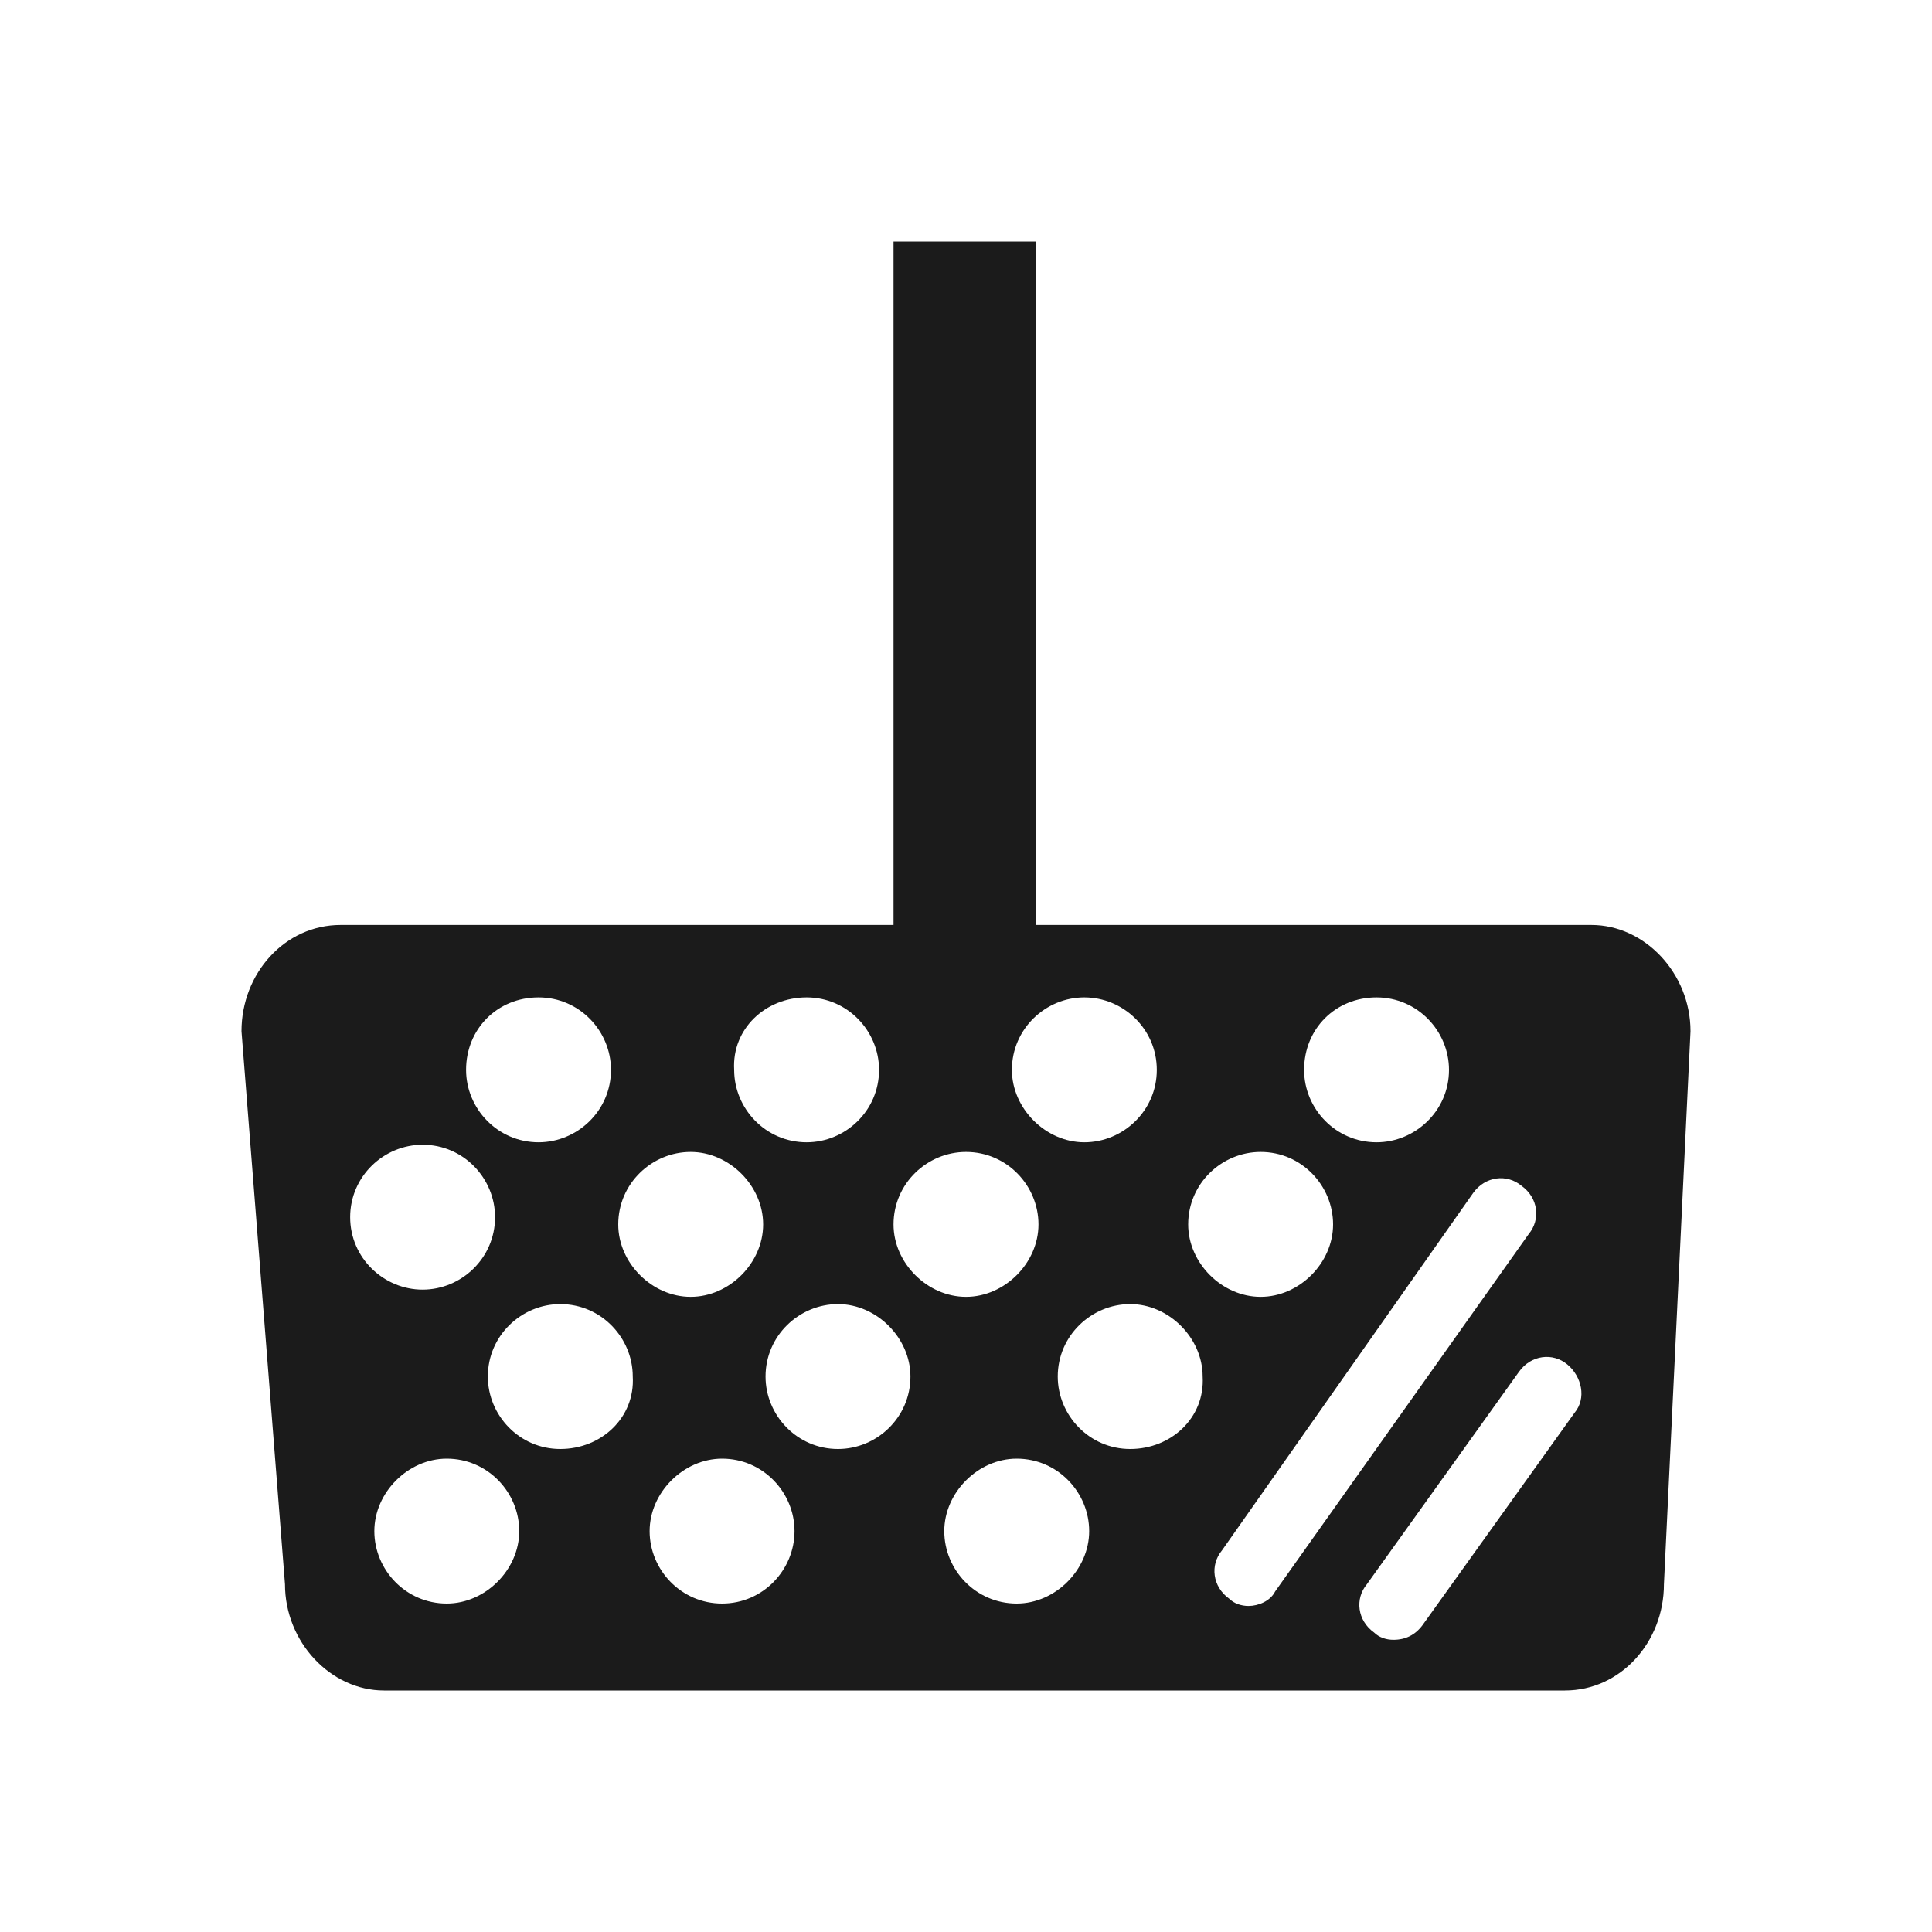 <svg width="45" height="45" viewBox="0 0 45 45" fill="none" xmlns="http://www.w3.org/2000/svg">
<path d="M37.069 21.544H24.131V5.625H20.812V21.544H7.931C6.638 21.544 5.625 22.669 5.625 24.019L6.638 36.9C6.638 38.25 7.706 39.375 8.944 39.375H36.45C37.744 39.375 38.756 38.25 38.756 36.9L39.375 24.019C39.375 22.669 38.306 21.544 37.069 21.544ZM32.062 23.231C33.019 23.231 33.75 24.019 33.75 24.919C33.75 25.875 32.962 26.606 32.062 26.606C31.106 26.606 30.375 25.819 30.375 24.919C30.375 23.962 31.106 23.231 32.062 23.231ZM26.944 24.919C26.944 25.875 26.156 26.606 25.256 26.606C24.356 26.606 23.569 25.819 23.569 24.919C23.569 23.962 24.356 23.231 25.256 23.231C26.156 23.231 26.944 23.962 26.944 24.919ZM18.788 23.231C19.744 23.231 20.475 24.019 20.475 24.919C20.475 25.875 19.688 26.606 18.788 26.606C17.831 26.606 17.1 25.819 17.1 24.919C17.044 23.962 17.831 23.231 18.788 23.231ZM12.544 23.231C13.5 23.231 14.231 24.019 14.231 24.919C14.231 25.875 13.444 26.606 12.544 26.606C11.588 26.606 10.856 25.819 10.856 24.919C10.856 23.962 11.588 23.231 12.544 23.231ZM8.156 28.35C8.156 27.394 8.944 26.663 9.844 26.663C10.8 26.663 11.531 27.45 11.531 28.35C11.531 29.306 10.744 30.038 9.844 30.038C8.944 30.038 8.156 29.306 8.156 28.35ZM10.406 37.35C9.45 37.35 8.719 36.562 8.719 35.663C8.719 34.763 9.506 33.975 10.406 33.975C11.363 33.975 12.094 34.763 12.094 35.663C12.094 36.562 11.306 37.35 10.406 37.35ZM13.05 33.75C12.094 33.75 11.363 32.962 11.363 32.062C11.363 31.106 12.15 30.375 13.05 30.375C14.006 30.375 14.738 31.163 14.738 32.062C14.794 33.019 14.006 33.75 13.05 33.75ZM14.4 28.519C14.4 27.562 15.188 26.831 16.087 26.831C16.988 26.831 17.775 27.619 17.775 28.519C17.775 29.419 16.988 30.206 16.087 30.206C15.188 30.206 14.4 29.419 14.4 28.519ZM16.819 37.35C15.863 37.35 15.131 36.562 15.131 35.663C15.131 34.763 15.919 33.975 16.819 33.975C17.775 33.975 18.506 34.763 18.506 35.663C18.506 36.562 17.775 37.35 16.819 37.35ZM19.519 33.75C18.562 33.75 17.831 32.962 17.831 32.062C17.831 31.106 18.619 30.375 19.519 30.375C20.419 30.375 21.206 31.163 21.206 32.062C21.206 33.019 20.419 33.75 19.519 33.75ZM20.812 28.519C20.812 27.562 21.6 26.831 22.5 26.831C23.456 26.831 24.188 27.619 24.188 28.519C24.188 29.419 23.4 30.206 22.5 30.206C21.6 30.206 20.812 29.419 20.812 28.519ZM23.681 37.35C22.725 37.35 21.994 36.562 21.994 35.663C21.994 34.763 22.781 33.975 23.681 33.975C24.637 33.975 25.369 34.763 25.369 35.663C25.369 36.562 24.581 37.35 23.681 37.35ZM26.325 33.75C25.369 33.75 24.637 32.962 24.637 32.062C24.637 31.106 25.425 30.375 26.325 30.375C27.225 30.375 28.012 31.163 28.012 32.062C28.069 33.019 27.281 33.75 26.325 33.75ZM27.675 28.519C27.675 27.562 28.462 26.831 29.363 26.831C30.319 26.831 31.05 27.619 31.05 28.519C31.05 29.419 30.262 30.206 29.363 30.206C28.462 30.206 27.675 29.419 27.675 28.519ZM29.081 37.406C28.913 37.406 28.744 37.35 28.631 37.237C28.238 36.956 28.181 36.45 28.462 36.112L34.312 27.788C34.594 27.394 35.1 27.337 35.438 27.619C35.831 27.9 35.888 28.406 35.606 28.744L29.7 37.069C29.587 37.294 29.306 37.406 29.081 37.406ZM36.675 32.906L33.131 37.856C32.962 38.081 32.737 38.194 32.456 38.194C32.288 38.194 32.119 38.138 32.006 38.025C31.613 37.744 31.556 37.237 31.837 36.9L35.381 31.95C35.663 31.556 36.169 31.5 36.506 31.781C36.844 32.062 36.956 32.569 36.675 32.906Z" fill="#1B1B1B"/>
</svg>

